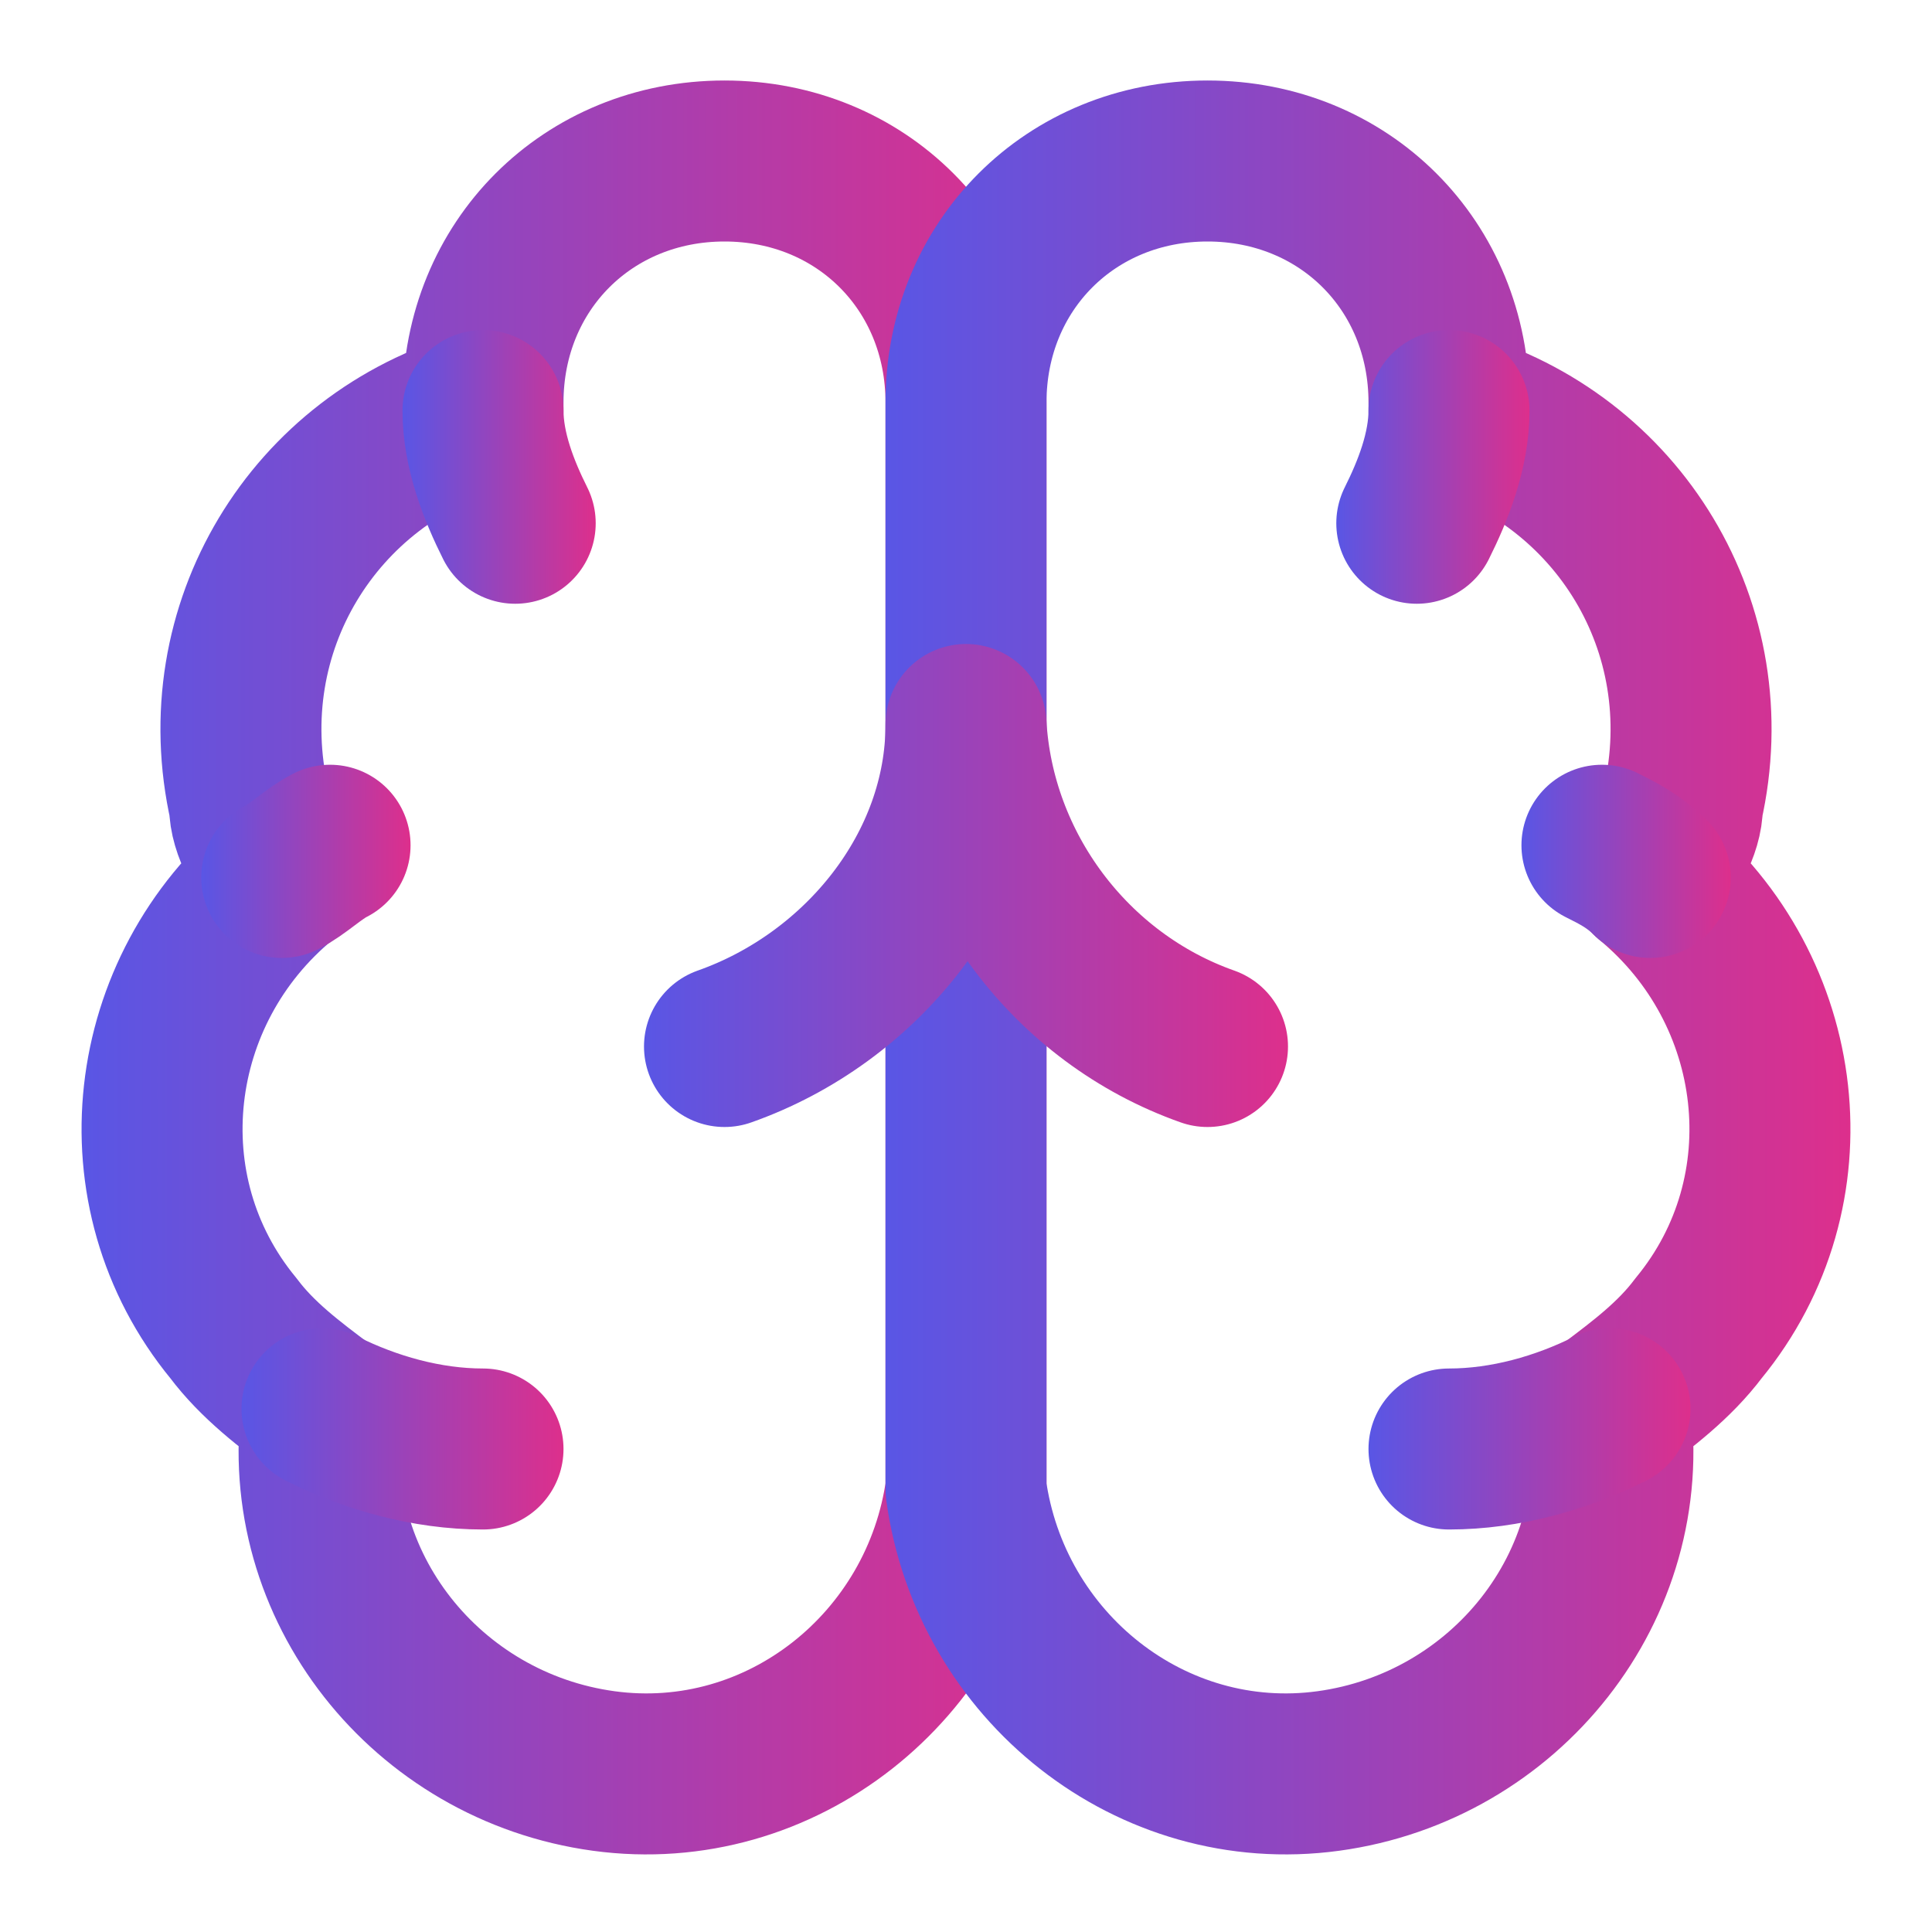 <?xml version="1.0" encoding="UTF-8"?>
<svg xmlns="http://www.w3.org/2000/svg" version="1.1" xmlns:xlink="http://www.w3.org/1999/xlink" viewBox="0 0 24 24">
  <defs>
    <style>
      .cls-1 {
        stroke: url(#linear-gradient-2);
      }

      .cls-1, .cls-2, .cls-3, .cls-4, .cls-5, .cls-6, .cls-7, .cls-8, .cls-9 {
        fill: none;
        stroke-linecap: round;
        stroke-linejoin: round;
        stroke-width: 2px;
      }

      .cls-2 {
        stroke: url(#linear-gradient-9);
      }

      .cls-3 {
        stroke: url(#linear-gradient-3);
      }

      .cls-4 {
        stroke: url(#linear-gradient-4);
      }

      .cls-5 {
        stroke: url(#linear-gradient);
      }

      .cls-6 {
        stroke: url(#linear-gradient-5);
      }

      .cls-7 {
        stroke: url(#linear-gradient-6);
      }

      .cls-8 {
        stroke: url(#linear-gradient-8);
      }

      .cls-9 {
        stroke: url(#linear-gradient-7);
      }
    </style>
    <linearGradient id="linear-gradient" x1="1" y1="12" x2="13" y2="12" gradientUnits="userSpaceOnUse">
      <stop offset="0" stop-color="#5956e5"/>
      <stop offset="1" stop-color="#dd2f8c"/>
    </linearGradient>
    <linearGradient id="linear-gradient-2" x1="11" y1="12" x2="23" y2="12" xlink:href="#linear-gradient"/>
    <linearGradient id="linear-gradient-3" x1="8" y1="11" x2="16" y2="11" xlink:href="#linear-gradient"/>
    <linearGradient id="linear-gradient-4" x1="16.6" y1="5.8" x2="19" y2="5.8" xlink:href="#linear-gradient"/>
    <linearGradient id="linear-gradient-5" x1="5" y1="5.8" x2="7.4" y2="5.8" xlink:href="#linear-gradient"/>
    <linearGradient id="linear-gradient-6" x1="2.5" y1="10.7" x2="5.1" y2="10.7" xlink:href="#linear-gradient"/>
    <linearGradient id="linear-gradient-7" x1="18.9" y1="10.7" x2="21.5" y2="10.7" xlink:href="#linear-gradient"/>
    <linearGradient id="linear-gradient-8" x1="3" y1="17.7" x2="7" y2="17.7" xlink:href="#linear-gradient"/>
    <linearGradient id="linear-gradient-9" x1="17" y1="17.7" x2="21" y2="17.7" xlink:href="#linear-gradient"/>
  </defs>
  <!-- Generator: Adobe Illustrator 28.7.3, SVG Export Plug-In . SVG Version: 1.2.0 Build 164)  -->
  <g>
    <g id="Layer_1">
      <path class="cls-5" d="M12,5c0-1.7-1.3-3-3-3-1.7,0-3,1.3-3,3,0,0,0,0,0,.1-2.1.6-3.4,2.7-2.9,4.9,0,.3.2.6.4.9-1.7,1.4-2,3.9-.6,5.6.3.4.7.7,1.1,1-.3,2.2,1.3,4.2,3.5,4.5,2.2.3,4.2-1.3,4.5-3.5,0-.2,0-.3,0-.5V5Z"/>
      <path class="cls-1" d="M12,5c0-1.7,1.3-3,3-3,1.7,0,3,1.3,3,3,0,0,0,0,0,.1,2.1.6,3.4,2.7,2.9,4.9,0,.3-.2.6-.4.9,1.7,1.4,2,3.9.6,5.6-.3.4-.7.7-1.1,1,.3,2.2-1.3,4.2-3.5,4.5-2.2.3-4.2-1.3-4.5-3.5,0-.2,0-.3,0-.5V5Z"/>
      <path class="cls-3" d="M15,13c-1.7-.6-2.9-2.2-3-4,0,1.8-1.3,3.4-3,4"/>
      <path class="cls-4" d="M17.6,6.5c.2-.4.4-.9.4-1.4"/>
      <path class="cls-6" d="M6,5.1c0,.5.2,1,.4,1.4"/>
      <path class="cls-7" d="M3.5,10.9c.2-.1.4-.3.6-.4"/>
      <path class="cls-9" d="M19.9,10.5c.2.1.4.2.6.4"/>
      <path class="cls-8" d="M6,18c-.7,0-1.4-.2-2-.5"/>
      <path class="cls-2" d="M20,17.5c-.6.3-1.3.5-2,.5"/>
    </g>
  </g>
</svg>